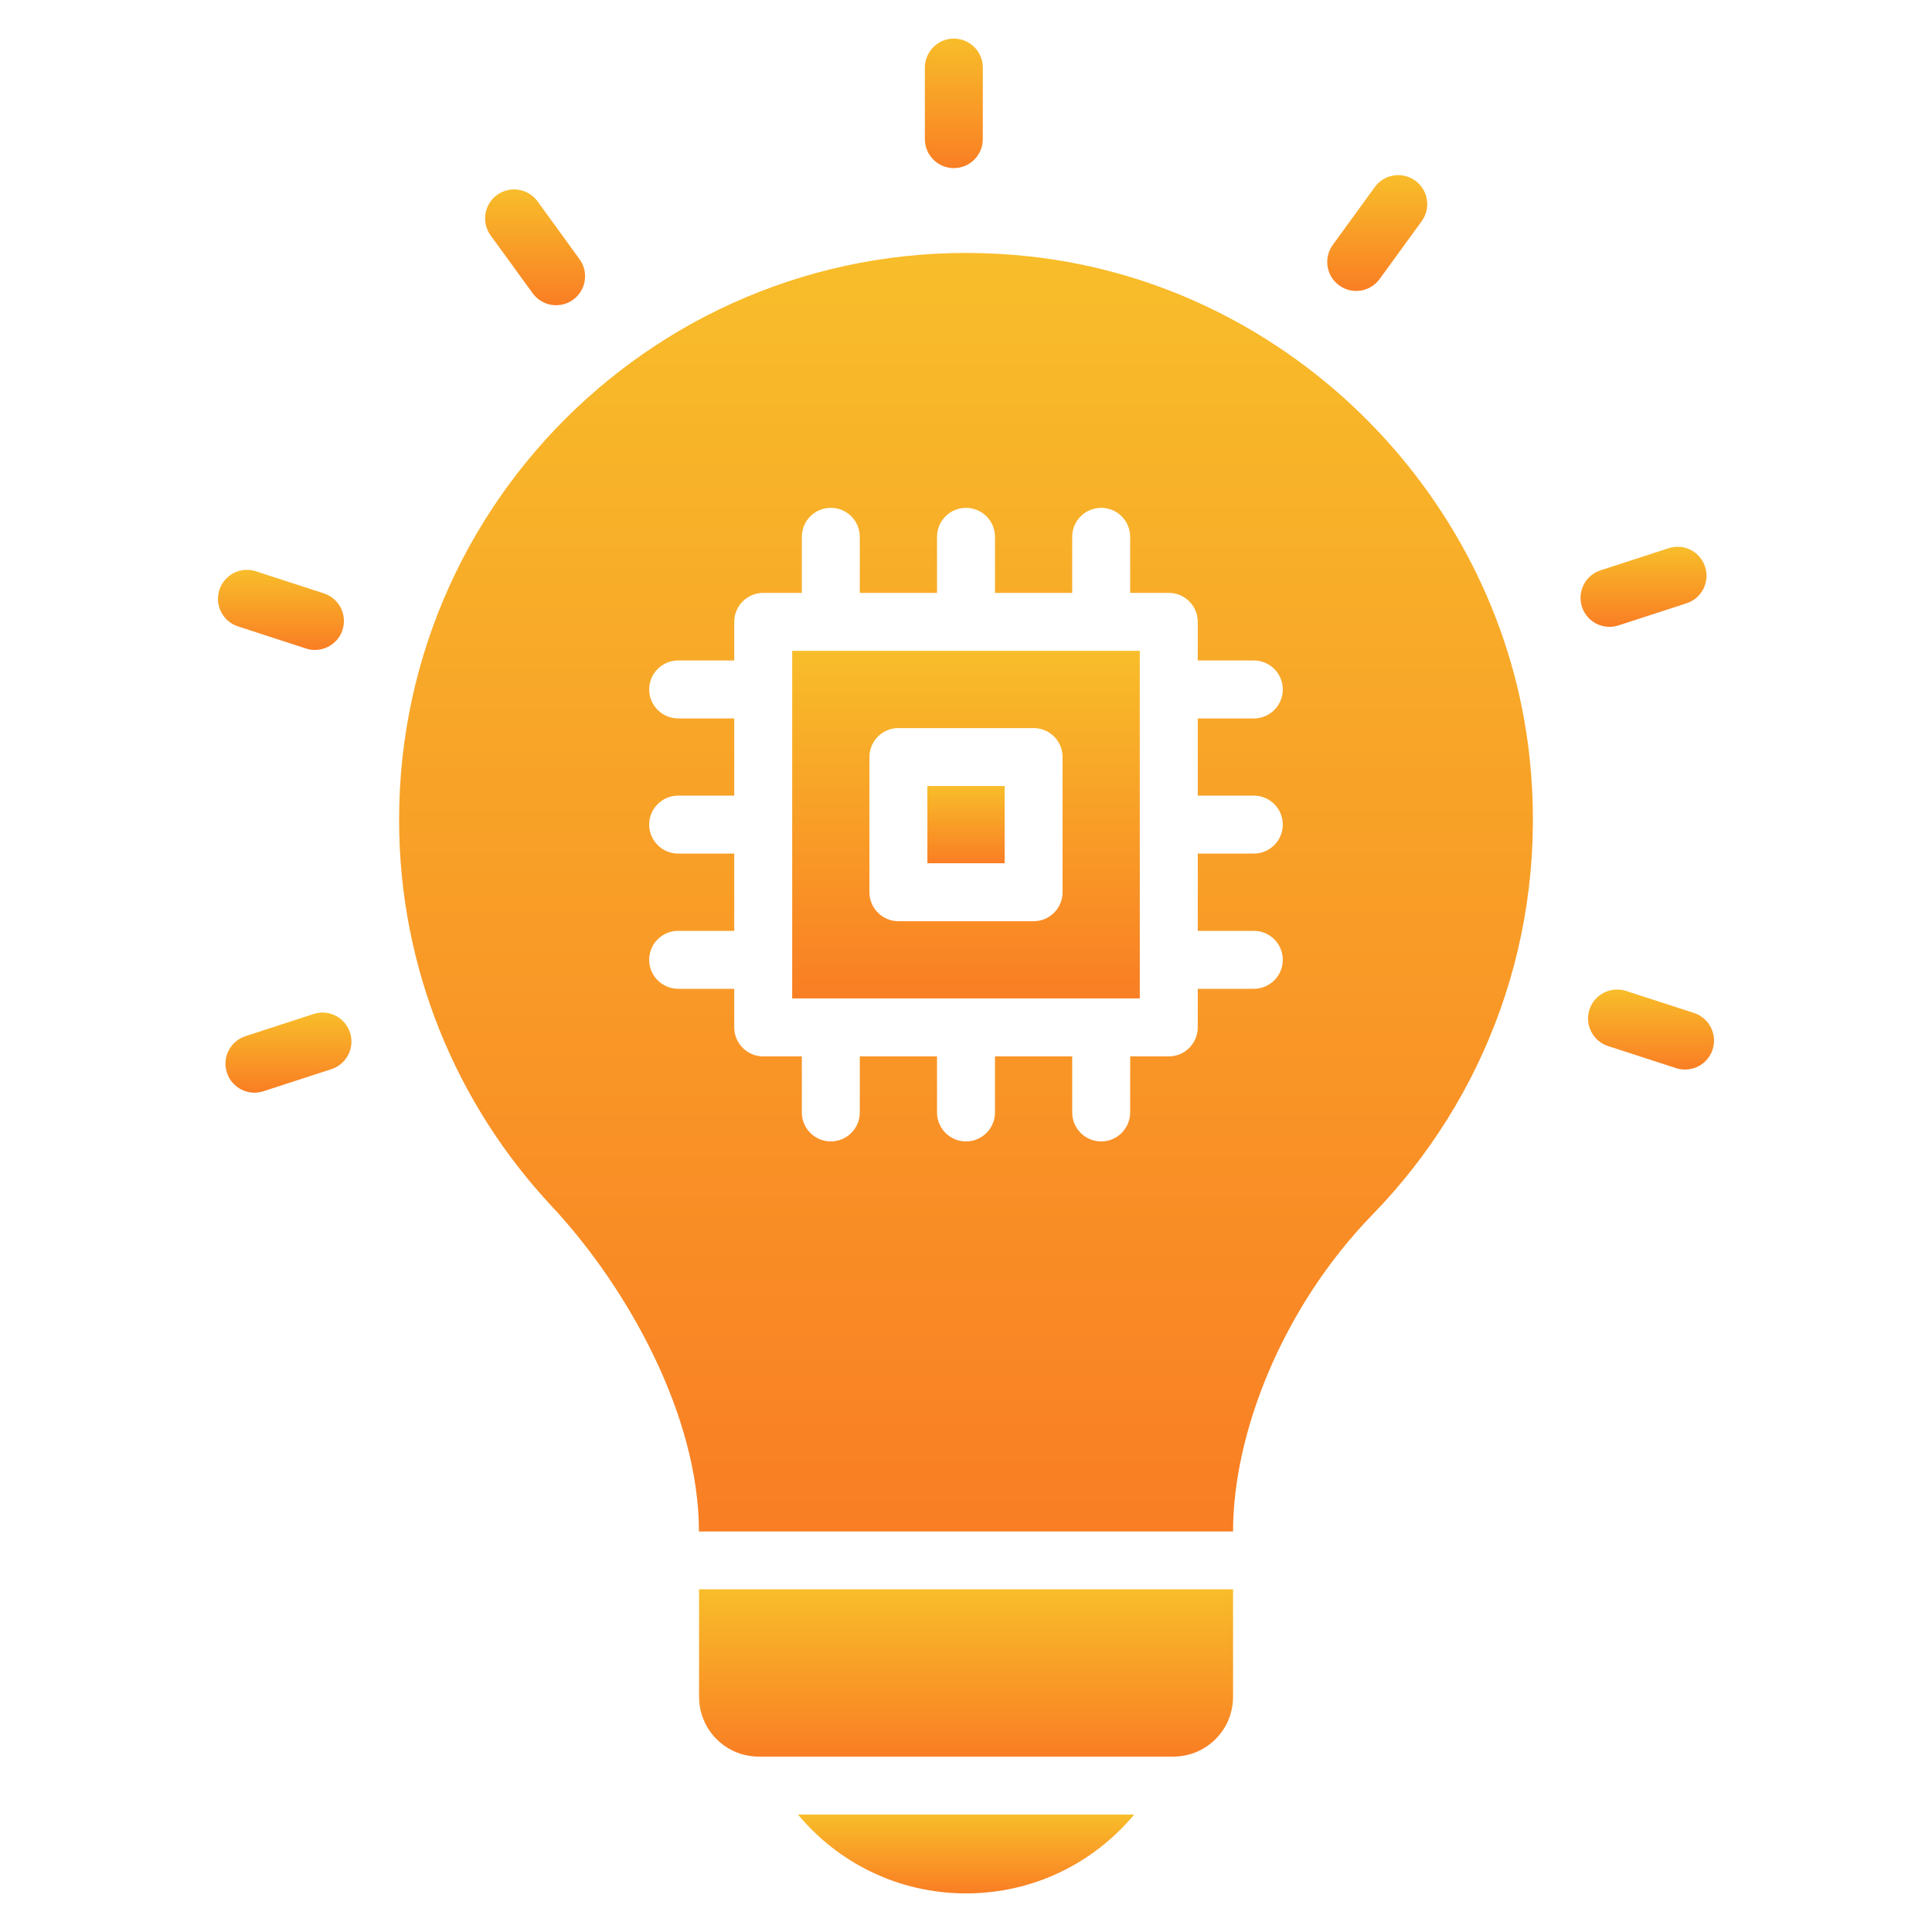 <?xml version="1.0" encoding="UTF-8"?> <svg xmlns="http://www.w3.org/2000/svg" width="70" height="70" viewBox="0 0 70 70" fill="none"><path d="M25.328 61.475C25.328 62.679 26.294 63.645 27.498 63.645H42.507C43.71 63.645 44.676 62.679 44.676 61.475V57.583H25.328V61.475Z" fill="url(#paint0_linear_65_96)"></path><path d="M35.002 68.601C37.452 68.601 39.636 67.495 41.093 65.745H28.913C30.369 67.495 32.552 68.601 35.002 68.601Z" fill="url(#paint1_linear_65_96)"></path><path d="M28.703 36.175H41.297V23.581H28.703V36.175ZM31.501 27.429C31.501 26.849 31.971 26.379 32.551 26.379H37.449C38.029 26.379 38.499 26.849 38.499 27.429V32.327C38.499 32.907 38.029 33.377 37.449 33.377H32.551C31.971 33.377 31.501 32.907 31.501 32.327V27.429Z" fill="url(#paint2_linear_65_96)"></path><path d="M33.601 28.479H36.4V31.277H33.601V28.479Z" fill="url(#paint3_linear_65_96)"></path><path d="M37.345 9.295C24.965 7.922 14.46 17.582 14.46 29.705C14.46 35.11 16.56 40.031 19.983 43.697C22.78 46.692 25.324 51.332 25.324 55.489L44.676 55.488C44.676 51.947 46.449 47.379 49.735 44C53.816 39.804 56.112 33.871 55.417 27.425C54.406 18.057 46.827 10.347 37.345 9.295ZM45.428 28.827C46.008 28.827 46.478 29.297 46.478 29.877C46.478 30.457 46.008 30.927 45.428 30.927H43.397V33.726H45.428C46.008 33.726 46.478 34.196 46.478 34.776C46.478 35.355 46.008 35.826 45.428 35.826H43.397V37.224C43.397 37.804 42.927 38.275 42.347 38.275H40.948V40.306C40.948 40.886 40.477 41.356 39.898 41.356C39.318 41.356 38.848 40.886 38.848 40.306V38.275H36.05V40.306C36.05 40.886 35.579 41.356 35 41.356C34.42 41.356 33.95 40.886 33.95 40.306V38.275H31.152V40.306C31.152 40.886 30.681 41.356 30.102 41.356C29.522 41.356 29.052 40.886 29.052 40.306V38.275H27.653C27.073 38.275 26.603 37.804 26.603 37.224V35.826H24.572C23.992 35.826 23.521 35.355 23.521 34.776C23.521 34.196 23.992 33.726 24.572 33.726H26.603V30.927H24.572C23.992 30.927 23.521 30.457 23.521 29.877C23.521 29.297 23.992 28.827 24.572 28.827H26.603V26.03H24.572C23.992 26.03 23.521 25.56 23.521 24.98C23.521 24.4 23.992 23.93 24.572 23.93H26.603V22.531C26.603 21.952 27.073 21.481 27.653 21.481H29.052V19.45C29.052 18.87 29.522 18.4 30.102 18.4C30.681 18.4 31.152 18.87 31.152 19.45V21.481H33.95V19.45C33.95 18.87 34.42 18.4 35 18.4C35.579 18.4 36.05 18.87 36.05 19.45V21.481H38.848V19.45C38.848 18.87 39.318 18.4 39.898 18.4C40.477 18.4 40.948 18.87 40.948 19.45V21.481H42.347C42.927 21.481 43.397 21.952 43.397 22.531V23.93H45.428C46.008 23.93 46.478 24.4 46.478 24.98C46.478 25.56 46.008 26.03 45.428 26.03H43.397V28.827H45.428Z" fill="url(#paint4_linear_65_96)"></path><path d="M34.559 6.091C35.139 6.091 35.609 5.621 35.609 5.041V2.449C35.609 1.869 35.139 1.399 34.559 1.399C33.98 1.399 33.51 1.869 33.51 2.449V5.041C33.51 5.621 33.98 6.091 34.559 6.091Z" fill="url(#paint5_linear_65_96)"></path><path d="M19.3 10.626C19.64 11.094 20.294 11.201 20.767 10.858C21.235 10.518 21.339 9.862 20.999 9.393L19.476 7.295C19.135 6.828 18.48 6.723 18.009 7.063C17.54 7.403 17.436 8.06 17.776 8.529L19.3 10.626Z" fill="url(#paint6_linear_65_96)"></path><path d="M8.623 22.695L11.087 23.497C11.628 23.675 12.229 23.382 12.41 22.823C12.589 22.272 12.288 21.68 11.736 21.5L9.272 20.699C8.718 20.516 8.128 20.821 7.949 21.373C7.769 21.924 8.071 22.516 8.623 22.695Z" fill="url(#paint7_linear_65_96)"></path><path d="M11.359 36.74L8.895 37.542C8.343 37.721 8.041 38.313 8.221 38.864C8.402 39.423 9.003 39.716 9.544 39.538L12.008 38.737C12.56 38.557 12.861 37.965 12.682 37.414C12.503 36.862 11.913 36.557 11.359 36.74Z" fill="url(#paint8_linear_65_96)"></path><path d="M61.377 36.702L58.912 35.902C58.359 35.729 57.768 36.027 57.589 36.578C57.41 37.129 57.712 37.722 58.264 37.901L60.729 38.701C61.285 38.878 61.873 38.576 62.051 38.026C62.231 37.475 61.928 36.881 61.377 36.702Z" fill="url(#paint9_linear_65_96)"></path><path d="M58.64 22.66L61.105 21.859C61.657 21.68 61.959 21.088 61.779 20.537C61.6 19.984 61.008 19.681 60.456 19.863L57.991 20.664C57.439 20.843 57.138 21.435 57.317 21.986C57.499 22.546 58.099 22.838 58.64 22.66Z" fill="url(#paint10_linear_65_96)"></path><path d="M49.987 10.109L51.511 8.013C51.852 7.544 51.748 6.887 51.279 6.546C50.81 6.204 50.152 6.308 49.812 6.777L48.289 8.873C47.948 9.342 48.052 10 48.52 10.34C48.995 10.685 49.649 10.573 49.987 10.109Z" fill="url(#paint11_linear_65_96)"></path><defs><linearGradient id="paint0_linear_65_96" x1="35.002" y1="57.583" x2="35.002" y2="63.645" gradientUnits="userSpaceOnUse"><stop stop-color="#F8BD2A"></stop><stop offset="1" stop-color="#F97E24"></stop></linearGradient><linearGradient id="paint1_linear_65_96" x1="35.002" y1="65.745" x2="35.002" y2="68.601" gradientUnits="userSpaceOnUse"><stop stop-color="#F8BD2A"></stop><stop offset="1" stop-color="#F97E24"></stop></linearGradient><linearGradient id="paint2_linear_65_96" x1="35" y1="23.581" x2="35" y2="36.175" gradientUnits="userSpaceOnUse"><stop stop-color="#F8BD2A"></stop><stop offset="1" stop-color="#F97E24"></stop></linearGradient><linearGradient id="paint3_linear_65_96" x1="35.001" y1="28.479" x2="35.001" y2="31.277" gradientUnits="userSpaceOnUse"><stop stop-color="#F8BD2A"></stop><stop offset="1" stop-color="#F97E24"></stop></linearGradient><linearGradient id="paint4_linear_65_96" x1="35" y1="9.164" x2="35" y2="55.489" gradientUnits="userSpaceOnUse"><stop stop-color="#F8BD2A"></stop><stop offset="1" stop-color="#F97E24"></stop></linearGradient><linearGradient id="paint5_linear_65_96" x1="34.559" y1="1.399" x2="34.559" y2="6.091" gradientUnits="userSpaceOnUse"><stop stop-color="#F8BD2A"></stop><stop offset="1" stop-color="#F97E24"></stop></linearGradient><linearGradient id="paint6_linear_65_96" x1="19.388" y1="6.863" x2="19.388" y2="11.059" gradientUnits="userSpaceOnUse"><stop stop-color="#F8BD2A"></stop><stop offset="1" stop-color="#F97E24"></stop></linearGradient><linearGradient id="paint7_linear_65_96" x1="10.179" y1="20.646" x2="10.179" y2="23.549" gradientUnits="userSpaceOnUse"><stop stop-color="#F8BD2A"></stop><stop offset="1" stop-color="#F97E24"></stop></linearGradient><linearGradient id="paint8_linear_65_96" x1="10.451" y1="36.687" x2="10.451" y2="39.59" gradientUnits="userSpaceOnUse"><stop stop-color="#F8BD2A"></stop><stop offset="1" stop-color="#F97E24"></stop></linearGradient><linearGradient id="paint9_linear_65_96" x1="59.82" y1="35.853" x2="59.82" y2="38.752" gradientUnits="userSpaceOnUse"><stop stop-color="#F8BD2A"></stop><stop offset="1" stop-color="#F97E24"></stop></linearGradient><linearGradient id="paint10_linear_65_96" x1="59.548" y1="19.81" x2="59.548" y2="22.712" gradientUnits="userSpaceOnUse"><stop stop-color="#F8BD2A"></stop><stop offset="1" stop-color="#F97E24"></stop></linearGradient><linearGradient id="paint11_linear_65_96" x1="49.9" y1="6.345" x2="49.9" y2="10.541" gradientUnits="userSpaceOnUse"><stop stop-color="#F8BD2A"></stop><stop offset="1" stop-color="#F97E24"></stop></linearGradient></defs></svg> 